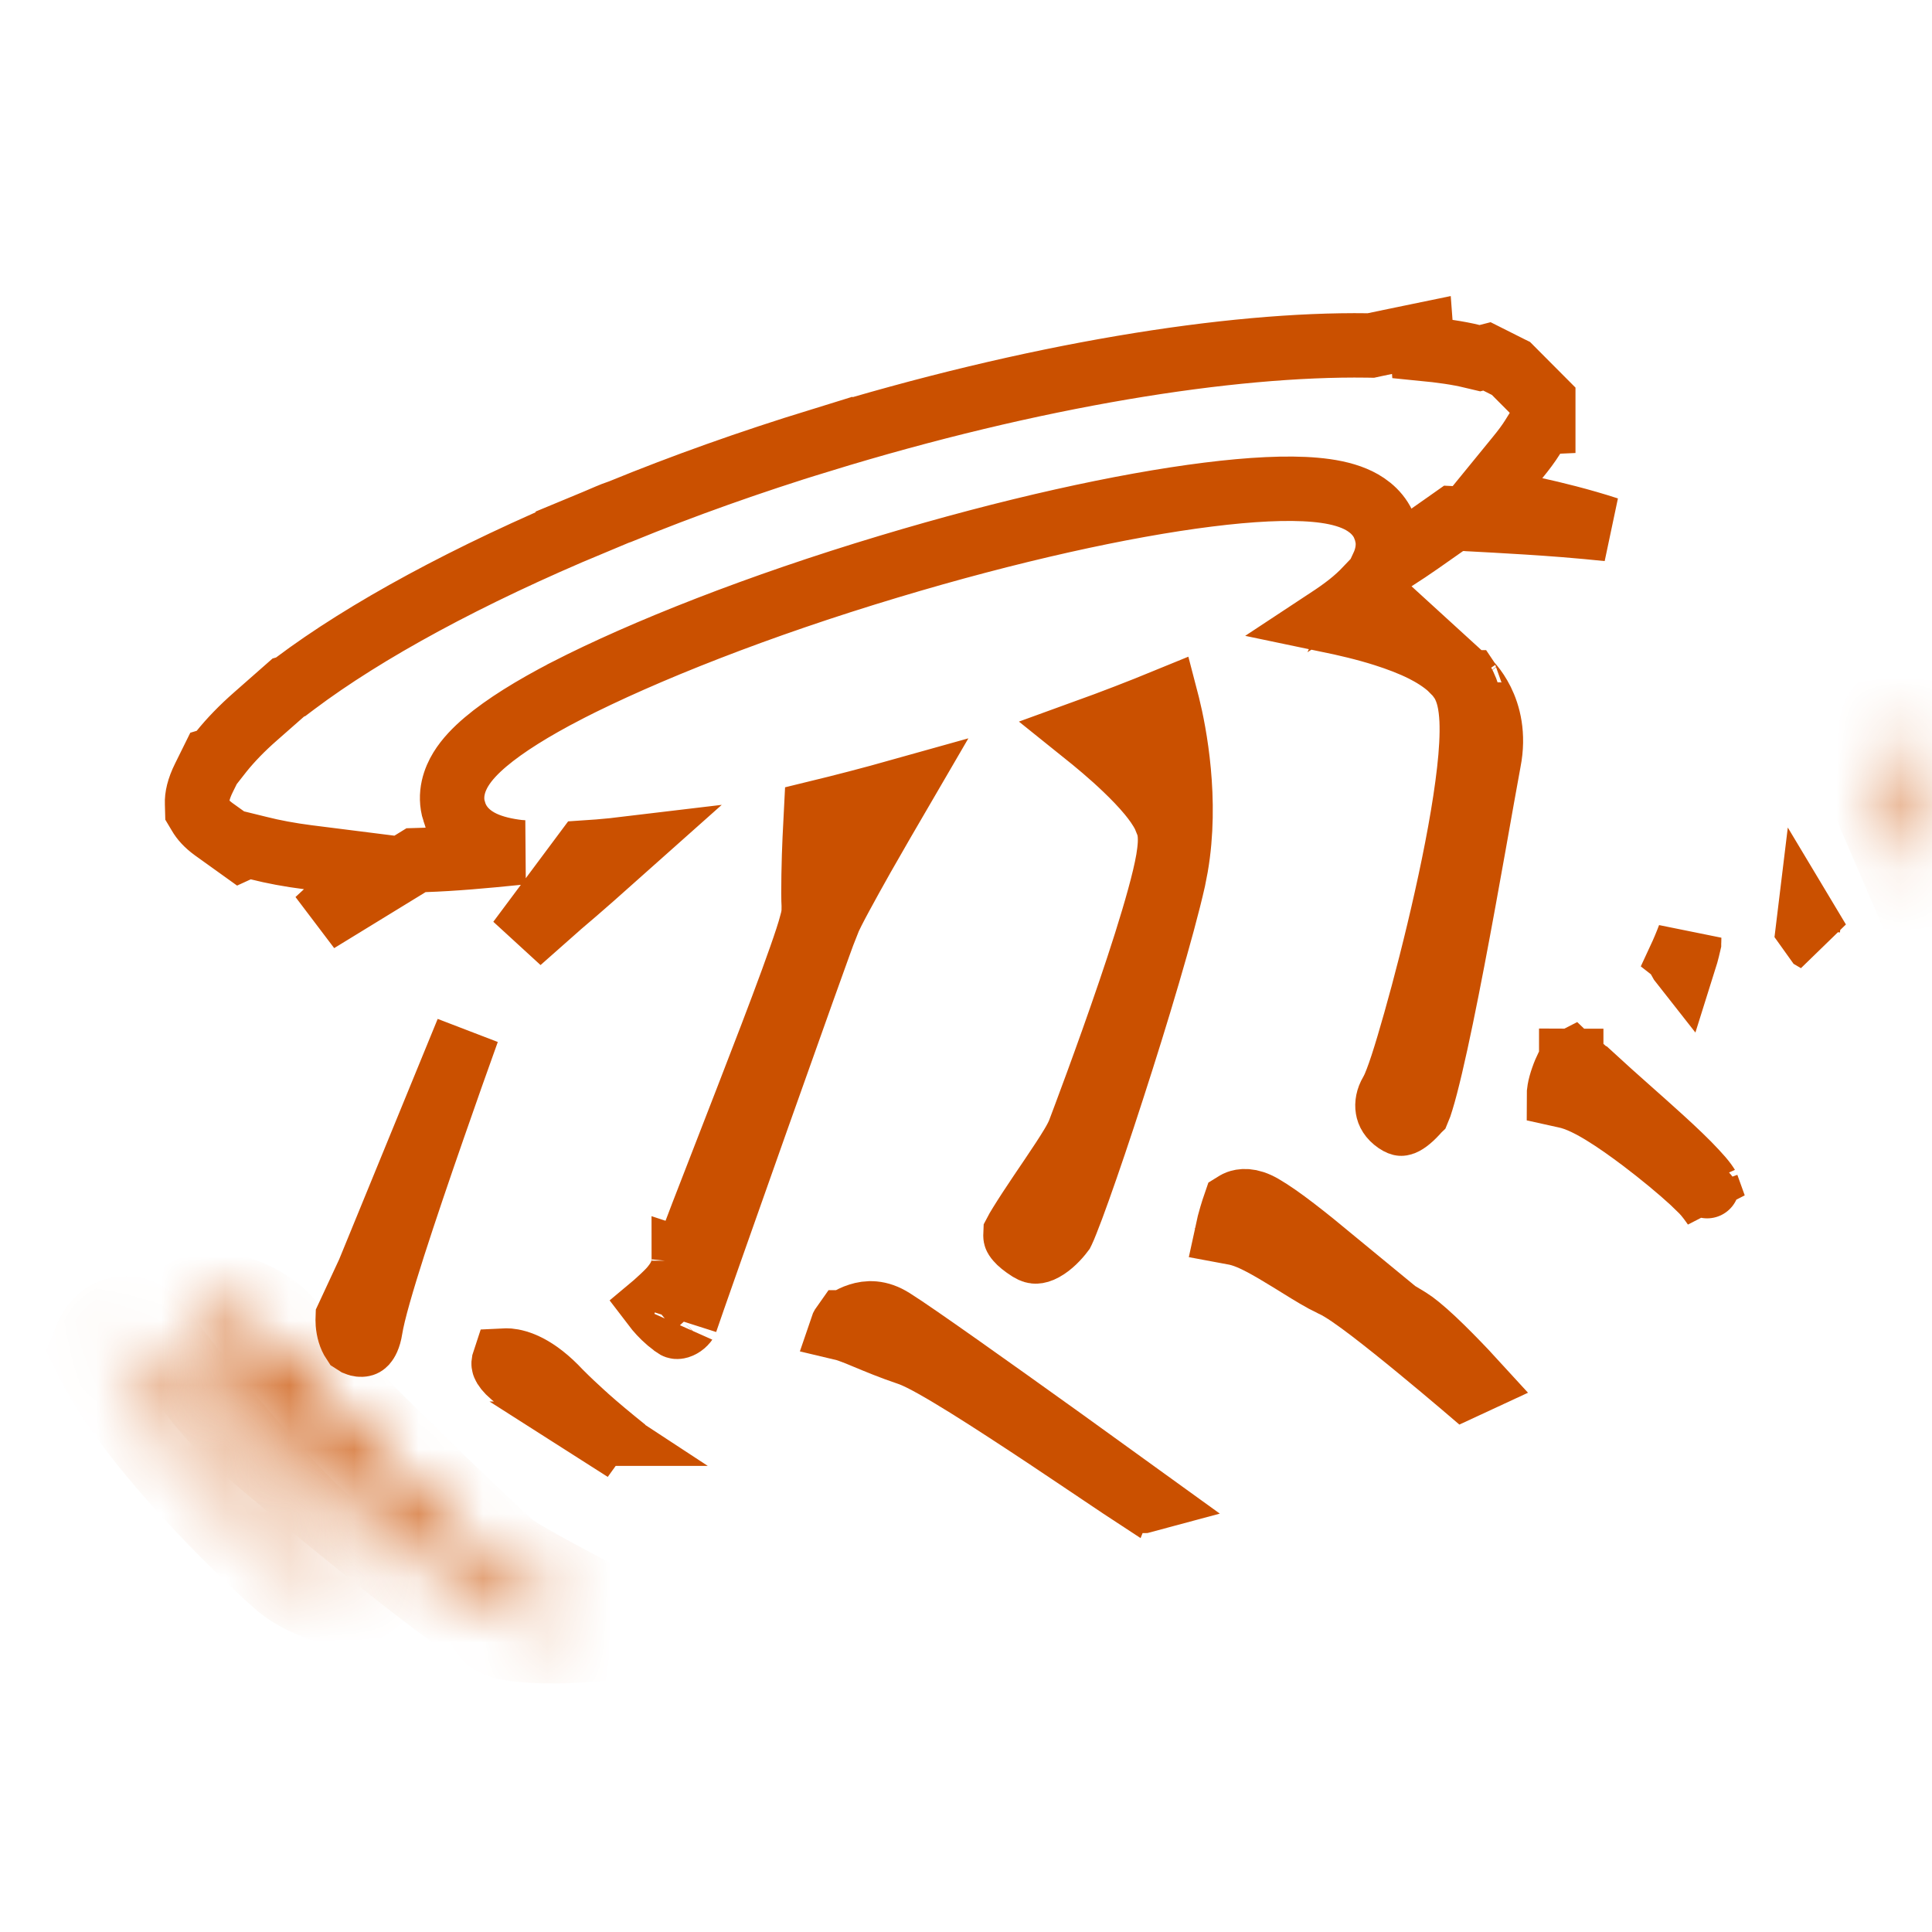 <svg width="30" height="30" viewBox="0 0 30 30" fill="none" xmlns="http://www.w3.org/2000/svg">
<g clip-path="url(#clip0_9958_20951)">
<mask id="path-1-inside-1_9958_20951" fill="white">
<path d="M2.19 21.023C2.16 20.978 2.137 20.947 2.13 20.94C1.994 20.75 1.865 20.81 1.812 20.94C2.492 22.307 4.494 24.131 4.645 24.252C4.796 24.381 5.325 24.663 5.521 24.503C4.72 24.275 2.568 21.555 2.19 21.031V21.023Z"/>
</mask>
<path d="M2.19 21.023H3.19V20.722L3.024 20.471L2.19 21.023ZM2.13 20.94L1.317 21.522L1.364 21.587L1.421 21.645L2.13 20.94ZM1.812 20.94L0.887 20.561L0.716 20.98L0.917 21.385L1.812 20.94ZM4.645 24.252L5.295 23.492L5.283 23.483L5.272 23.473L4.645 24.252ZM5.521 24.503L6.152 25.279L7.643 24.067L5.795 23.541L5.521 24.503ZM2.19 21.031H1.19V21.353L1.379 21.615L2.19 21.031ZM2.19 21.023L3.024 20.471C3.002 20.438 2.98 20.407 2.96 20.378C2.956 20.373 2.905 20.301 2.839 20.235L2.13 20.94L1.421 21.645C1.407 21.631 1.396 21.619 1.389 21.612C1.382 21.604 1.376 21.597 1.372 21.591C1.363 21.581 1.357 21.574 1.353 21.569C1.35 21.565 1.347 21.561 1.346 21.559C1.344 21.558 1.344 21.556 1.343 21.556C1.343 21.556 1.348 21.563 1.357 21.576L2.19 21.023ZM2.13 20.94L2.943 20.358C2.788 20.141 2.405 19.747 1.805 19.829C1.244 19.906 0.979 20.337 0.887 20.561L1.812 20.94L2.738 21.318C2.699 21.413 2.525 21.749 2.075 21.811C1.586 21.877 1.335 21.548 1.317 21.522L2.13 20.94ZM1.812 20.94L0.917 21.385C1.328 22.211 2.088 23.1 2.699 23.749C3.319 24.408 3.892 24.93 4.018 25.031L4.645 24.252L5.272 23.473C5.28 23.48 5.253 23.458 5.181 23.392C5.116 23.333 5.029 23.252 4.924 23.152C4.715 22.953 4.443 22.683 4.155 22.378C3.557 21.743 2.977 21.036 2.708 20.494L1.812 20.94ZM4.645 24.252L3.995 25.012C4.175 25.167 4.451 25.323 4.712 25.421C4.848 25.473 5.037 25.531 5.248 25.547C5.441 25.561 5.817 25.551 6.152 25.279L5.521 24.503L4.89 23.727C5.01 23.63 5.132 23.586 5.22 23.567C5.304 23.548 5.368 23.55 5.397 23.552C5.449 23.556 5.46 23.566 5.42 23.551C5.388 23.539 5.349 23.52 5.312 23.499C5.269 23.474 5.266 23.468 5.295 23.492L4.645 24.252ZM5.521 24.503L5.795 23.541C5.86 23.56 5.85 23.572 5.744 23.496C5.654 23.432 5.536 23.334 5.394 23.203C5.109 22.94 4.778 22.591 4.446 22.215C3.78 21.463 3.168 20.678 3.002 20.446L2.19 21.031L1.379 21.615C1.59 21.908 2.244 22.745 2.948 23.541C3.301 23.939 3.682 24.345 4.038 24.673C4.216 24.837 4.4 24.994 4.583 25.124C4.749 25.243 4.981 25.389 5.247 25.465L5.521 24.503ZM2.19 21.031H3.19V21.023H2.19H1.19V21.031H2.19Z" fill="#CA5000" mask="url(#path-1-inside-1_9958_20951)"/>
<mask id="path-3-inside-2_9958_20951" fill="white">
<path d="M4.176 20.904C3.972 20.531 3.043 20.212 3.035 20.653C3.035 20.744 3.171 21.314 4.085 22.104C4.999 22.894 7.574 25.014 7.945 25.09C8.315 25.174 8.964 25.128 8.964 25.128C8.964 25.128 7.922 24.589 7.68 24.406C7.431 24.224 4.38 21.276 4.176 20.904Z"/>
</mask>
<path d="M3.035 20.653L2.035 20.636L2.035 20.644V20.653H3.035ZM7.945 25.09L8.165 24.115L8.155 24.113L8.146 24.11L7.945 25.09ZM8.964 25.128L9.034 26.126L12.585 25.876L9.424 24.24L8.964 25.128ZM7.68 24.406L8.282 23.608L8.277 23.604L8.271 23.599L7.68 24.406ZM4.176 20.904L5.053 20.423C4.891 20.127 4.643 19.928 4.458 19.807C4.257 19.677 4.028 19.573 3.797 19.509C3.594 19.453 3.261 19.392 2.912 19.493C2.72 19.548 2.486 19.664 2.301 19.892C2.111 20.127 2.039 20.397 2.035 20.636L3.035 20.653L4.035 20.67C4.033 20.799 3.992 20.982 3.855 21.151C3.723 21.314 3.565 21.386 3.464 21.415C3.298 21.463 3.211 21.422 3.266 21.437C3.295 21.445 3.336 21.463 3.367 21.484C3.414 21.514 3.359 21.494 3.299 21.384L4.176 20.904ZM3.035 20.653H2.035C2.035 20.838 2.084 21.013 2.125 21.132C2.175 21.279 2.25 21.443 2.355 21.622C2.566 21.982 2.903 22.404 3.431 22.86L4.085 22.104L4.739 21.348C4.353 21.014 4.166 20.756 4.08 20.61C4.037 20.537 4.02 20.492 4.016 20.482C4.014 20.476 4.017 20.482 4.021 20.501C4.022 20.508 4.035 20.565 4.035 20.653H3.035ZM4.085 22.104L3.431 22.86C3.899 23.265 4.782 24.002 5.597 24.648C6.004 24.971 6.403 25.279 6.729 25.514C6.891 25.631 7.047 25.738 7.183 25.822C7.25 25.864 7.324 25.907 7.4 25.945C7.457 25.975 7.586 26.037 7.743 26.07L7.945 25.09L8.146 24.11C8.212 24.124 8.257 24.142 8.273 24.148C8.283 24.152 8.29 24.155 8.295 24.157C8.297 24.158 8.298 24.159 8.299 24.159C8.3 24.16 8.301 24.16 8.301 24.16C8.301 24.16 8.3 24.16 8.3 24.159C8.299 24.159 8.298 24.158 8.296 24.157C8.293 24.156 8.288 24.153 8.283 24.15C8.271 24.143 8.256 24.134 8.237 24.123C8.158 24.073 8.044 23.996 7.898 23.891C7.609 23.683 7.238 23.397 6.84 23.081C6.046 22.452 5.185 21.733 4.739 21.348L4.085 22.104ZM7.945 25.09L7.724 26.066C8.028 26.134 8.381 26.141 8.598 26.14C8.718 26.14 8.825 26.136 8.901 26.133C8.94 26.131 8.971 26.13 8.994 26.128C9.005 26.128 9.015 26.127 9.021 26.127C9.025 26.126 9.027 26.126 9.03 26.126C9.031 26.126 9.032 26.126 9.032 26.126C9.033 26.126 9.033 26.126 9.033 26.126C9.034 26.126 9.034 26.126 9.034 26.126C9.034 26.126 9.034 26.126 9.034 26.126C9.034 26.126 9.034 26.126 8.964 25.128C8.894 24.131 8.894 24.131 8.894 24.131C8.894 24.131 8.894 24.131 8.894 24.131C8.895 24.131 8.895 24.131 8.895 24.131C8.895 24.131 8.895 24.131 8.895 24.131C8.895 24.131 8.895 24.131 8.895 24.131C8.895 24.131 8.894 24.131 8.892 24.131C8.889 24.131 8.884 24.131 8.877 24.132C8.863 24.132 8.841 24.134 8.812 24.135C8.756 24.137 8.677 24.14 8.589 24.14C8.388 24.141 8.231 24.13 8.165 24.115L7.945 25.09ZM8.964 25.128C9.424 24.24 9.424 24.24 9.424 24.24C9.424 24.24 9.424 24.24 9.424 24.24C9.424 24.24 9.424 24.24 9.424 24.24C9.424 24.24 9.424 24.24 9.423 24.24C9.423 24.239 9.422 24.239 9.421 24.239C9.42 24.238 9.417 24.236 9.413 24.235C9.406 24.231 9.395 24.225 9.381 24.218C9.353 24.203 9.313 24.182 9.263 24.156C9.164 24.104 9.03 24.033 8.889 23.956C8.748 23.88 8.604 23.8 8.484 23.73C8.423 23.696 8.373 23.666 8.334 23.641C8.29 23.614 8.277 23.604 8.282 23.608L7.68 24.406L7.078 25.204C7.273 25.352 7.674 25.573 7.936 25.715C8.086 25.796 8.228 25.871 8.332 25.926C8.384 25.953 8.427 25.976 8.457 25.991C8.472 25.999 8.483 26.005 8.491 26.009C8.496 26.012 8.499 26.013 8.501 26.014C8.502 26.015 8.503 26.015 8.503 26.016C8.504 26.016 8.504 26.016 8.504 26.016C8.504 26.016 8.504 26.016 8.504 26.016C8.504 26.016 8.504 26.016 8.504 26.016C8.504 26.016 8.505 26.016 8.964 25.128ZM7.68 24.406L8.271 23.599C8.295 23.617 8.266 23.595 8.142 23.482C8.041 23.388 7.905 23.261 7.745 23.109C7.425 22.806 7.018 22.413 6.612 22.013C6.206 21.613 5.805 21.211 5.495 20.889C5.34 20.728 5.213 20.592 5.123 20.49C5.001 20.352 5.014 20.352 5.053 20.423L4.176 20.904L3.299 21.384C3.389 21.548 3.542 21.721 3.626 21.817C3.743 21.948 3.89 22.105 4.053 22.275C4.381 22.616 4.797 23.033 5.21 23.439C5.623 23.846 6.039 24.247 6.368 24.56C6.532 24.716 6.677 24.851 6.79 24.956C6.882 25.04 7.003 25.15 7.09 25.213L7.68 24.406Z" fill="#CA5000" mask="url(#path-3-inside-2_9958_20951)"/>
<path d="M7.898 21.127C8.038 21.14 8.319 21.216 8.69 21.615L8.702 21.627C8.803 21.729 8.931 21.85 9.071 21.977H9.072L9.08 21.984L9.09 21.995L9.102 22.005C9.278 22.162 9.484 22.333 9.708 22.513C9.573 22.426 9.441 22.343 9.314 22.262H9.315C8.653 21.828 8.16 21.507 8.062 21.435L8.06 21.433L7.956 21.352C7.871 21.279 7.837 21.228 7.825 21.198C7.821 21.188 7.818 21.177 7.822 21.155C7.824 21.148 7.827 21.139 7.831 21.127C7.851 21.126 7.874 21.125 7.898 21.127Z" stroke="#CA5000"/>
<path d="M13.34 20.423C13.471 20.381 13.646 20.366 13.86 20.503L13.864 20.505C14.21 20.723 15.386 21.559 16.497 22.356C16.97 22.696 17.426 23.026 17.793 23.291C17.778 23.295 17.763 23.301 17.749 23.305C17.747 23.305 17.744 23.305 17.742 23.306C17.658 23.251 17.545 23.178 17.411 23.089C17.107 22.886 16.692 22.605 16.267 22.322C15.84 22.039 15.393 21.746 15.017 21.512C14.828 21.395 14.653 21.29 14.505 21.207C14.367 21.13 14.22 21.053 14.1 21.013C13.836 20.924 13.624 20.835 13.446 20.761C13.361 20.725 13.272 20.688 13.194 20.661C13.163 20.65 13.119 20.635 13.068 20.623C13.074 20.605 13.09 20.577 13.121 20.534C13.122 20.534 13.123 20.534 13.124 20.533C13.132 20.527 13.147 20.516 13.167 20.503C13.209 20.477 13.269 20.445 13.34 20.423Z" stroke="#CA5000"/>
<path d="M19.222 18.671C19.279 18.65 19.399 18.621 19.601 18.738C19.882 18.9 20.281 19.22 20.703 19.568H20.343L21.88 20.496C21.954 20.541 22.083 20.644 22.252 20.802C22.413 20.953 22.589 21.132 22.753 21.305C22.803 21.358 22.849 21.411 22.895 21.461L22.742 21.532C22.728 21.52 22.713 21.507 22.697 21.494C22.522 21.345 22.284 21.146 22.034 20.94C21.785 20.735 21.519 20.521 21.29 20.346C21.081 20.187 20.85 20.019 20.691 19.947L20.684 19.943L20.556 19.879C20.412 19.801 20.224 19.682 20.003 19.546C19.868 19.463 19.724 19.377 19.593 19.308C19.477 19.247 19.312 19.167 19.15 19.141C19.114 19.135 19.083 19.128 19.056 19.123C19.072 19.048 19.094 18.963 19.119 18.879C19.139 18.811 19.16 18.747 19.178 18.695C19.191 18.687 19.205 18.677 19.222 18.671Z" stroke="#CA5000"/>
<path d="M24.398 16.474V16.475C24.397 16.476 24.395 16.477 24.395 16.479C24.393 16.48 24.392 16.482 24.392 16.483C24.39 16.486 24.389 16.487 24.389 16.487C24.389 16.487 24.391 16.484 24.394 16.481C24.396 16.479 24.398 16.476 24.4 16.475L24.401 16.476C24.419 16.48 24.483 16.503 24.593 16.607L24.738 16.746H24.753C25.058 17.027 25.471 17.385 25.801 17.686C26.005 17.872 26.185 18.043 26.32 18.189C26.388 18.261 26.439 18.321 26.474 18.368C26.513 18.421 26.515 18.434 26.508 18.415C26.542 18.509 26.581 18.619 26.622 18.732C26.567 18.652 26.509 18.574 26.447 18.507L26.443 18.502L26.28 18.344C26.083 18.162 25.791 17.92 25.5 17.7C25.302 17.551 25.093 17.402 24.9 17.284C24.726 17.177 24.505 17.057 24.303 17.017C24.265 17.009 24.234 17.002 24.207 16.996C24.207 16.987 24.207 16.965 24.214 16.927C24.223 16.872 24.241 16.808 24.265 16.74C24.288 16.673 24.315 16.612 24.338 16.566C24.348 16.546 24.357 16.53 24.362 16.521L24.377 16.507L24.396 16.474H24.398ZM24.398 16.471C24.399 16.471 24.399 16.473 24.399 16.473H24.398L24.398 16.471Z" stroke="#CA5000"/>
<path d="M6.728 17.515C6.51 18.141 6.287 18.797 6.109 19.351C5.937 19.889 5.793 20.375 5.752 20.635C5.73 20.776 5.688 20.835 5.671 20.854C5.656 20.87 5.644 20.876 5.628 20.878C5.607 20.882 5.574 20.88 5.54 20.866L5.49 20.834C5.436 20.753 5.409 20.651 5.401 20.551C5.398 20.513 5.399 20.48 5.4 20.454L5.726 19.753L5.73 19.744L5.734 19.733L7.259 16.011C7.108 16.432 6.919 16.963 6.728 17.515ZM13.396 13.297C13.27 13.521 13.149 13.738 13.054 13.915C12.966 14.078 12.883 14.237 12.845 14.335H12.844C12.711 14.664 10.779 20.125 10.646 20.526C10.65 20.513 10.649 20.523 10.628 20.544C10.609 20.564 10.584 20.581 10.559 20.592C10.534 20.603 10.519 20.603 10.512 20.603C10.508 20.603 10.499 20.603 10.481 20.59L10.477 20.586L10.378 20.509C10.289 20.433 10.213 20.349 10.153 20.27C10.159 20.265 10.164 20.26 10.17 20.255C10.236 20.196 10.325 20.116 10.398 20.039C10.434 20 10.479 19.946 10.519 19.884C10.543 19.845 10.59 19.763 10.61 19.653C10.612 19.647 10.615 19.639 10.618 19.628C10.631 19.59 10.652 19.533 10.68 19.459C10.735 19.31 10.813 19.103 10.908 18.855C11.1 18.358 11.352 17.713 11.606 17.056C11.86 16.402 12.114 15.741 12.303 15.224C12.397 14.966 12.477 14.74 12.533 14.567C12.561 14.481 12.585 14.402 12.602 14.335C12.611 14.303 12.62 14.267 12.626 14.232C12.628 14.22 12.632 14.197 12.635 14.168L12.636 14.063C12.624 13.889 12.636 13.325 12.651 13.019L12.671 12.623C13.095 12.52 13.534 12.406 13.983 12.28C13.818 12.563 13.598 12.942 13.396 13.297ZM10.62 19.576C10.62 19.586 10.616 19.596 10.615 19.606C10.616 19.596 10.617 19.585 10.617 19.575L10.62 19.576ZM18.132 10.95C18.24 11.383 18.439 12.425 18.261 13.454L18.221 13.66C18.052 14.41 17.655 15.738 17.271 16.921C17.081 17.51 16.896 18.057 16.748 18.47C16.674 18.677 16.611 18.848 16.561 18.971C16.537 19.033 16.517 19.079 16.502 19.111C16.498 19.119 16.495 19.125 16.493 19.129C16.424 19.221 16.317 19.333 16.205 19.394C16.151 19.424 16.112 19.432 16.087 19.433C16.068 19.434 16.039 19.43 15.991 19.401C15.89 19.337 15.833 19.287 15.804 19.253C15.778 19.224 15.771 19.208 15.771 19.206C15.77 19.205 15.768 19.2 15.768 19.183C15.767 19.174 15.767 19.163 15.768 19.145C15.784 19.114 15.809 19.071 15.843 19.016C15.924 18.884 16.035 18.715 16.156 18.535C16.275 18.359 16.403 18.171 16.506 18.013C16.597 17.873 16.707 17.702 16.756 17.579L16.759 17.571C16.809 17.439 17.189 16.436 17.539 15.407C17.714 14.893 17.883 14.366 18.001 13.934C18.06 13.719 18.109 13.518 18.138 13.35C18.152 13.266 18.163 13.181 18.167 13.101C18.17 13.033 18.172 12.918 18.135 12.803L18.134 12.802L18.08 12.669C18.017 12.541 17.93 12.425 17.854 12.332C17.743 12.197 17.61 12.06 17.477 11.933C17.252 11.717 17.006 11.514 16.829 11.372C17.282 11.208 17.711 11.042 18.113 10.877L18.132 10.95ZM21.581 9.473L22.812 10.597L22.814 10.598H22.812L22.81 10.595H22.809C22.809 10.596 22.813 10.598 22.817 10.603C22.826 10.613 22.842 10.63 22.862 10.655C22.903 10.705 22.959 10.784 23.011 10.888C23.112 11.093 23.2 11.404 23.119 11.819L23.118 11.823C23.012 12.391 22.793 13.675 22.556 14.914C22.439 15.525 22.32 16.107 22.215 16.553C22.162 16.777 22.115 16.96 22.074 17.092C22.054 17.159 22.038 17.205 22.025 17.235L22.024 17.236C21.916 17.361 21.835 17.422 21.784 17.442C21.766 17.449 21.759 17.448 21.757 17.448C21.755 17.448 21.733 17.445 21.689 17.415C21.593 17.349 21.558 17.277 21.548 17.215C21.536 17.146 21.55 17.058 21.601 16.972C21.638 16.909 21.669 16.832 21.69 16.776C21.716 16.71 21.743 16.629 21.773 16.54C21.832 16.359 21.902 16.125 21.977 15.858C22.129 15.322 22.305 14.639 22.459 13.948C22.613 13.259 22.747 12.551 22.812 11.972C22.845 11.684 22.861 11.412 22.851 11.183C22.845 11.069 22.833 10.951 22.806 10.841C22.787 10.764 22.755 10.667 22.697 10.573L22.63 10.48L22.512 10.361C22.386 10.249 22.241 10.162 22.104 10.092C21.915 9.997 21.703 9.918 21.496 9.852C21.198 9.757 20.884 9.685 20.615 9.629C20.741 9.546 20.856 9.466 20.956 9.386C21.051 9.311 21.14 9.229 21.221 9.144L21.581 9.473ZM26.229 14.607C26.224 14.669 26.221 14.668 26.227 14.642V14.644C26.2 14.763 26.167 14.882 26.134 14.986C26.111 14.957 26.093 14.929 26.081 14.904C26.08 14.902 26.08 14.901 26.079 14.9C26.134 14.782 26.184 14.663 26.23 14.541C26.229 14.566 26.23 14.588 26.229 14.607ZM9.689 13.181C9.395 13.443 9.022 13.776 8.673 14.07L8.664 14.079C8.439 14.278 8.226 14.465 8.061 14.612L8.489 14.038L9.085 13.238C9.223 13.229 9.367 13.218 9.515 13.203H9.516C9.573 13.197 9.63 13.188 9.689 13.181ZM22.087 5.415C22.383 5.444 22.643 5.48 22.857 5.533L22.98 5.562L23.089 5.534L23.461 5.721L23.463 5.722L23.964 6.225V6.556L23.941 6.557L23.797 6.789C23.737 6.885 23.66 6.989 23.562 7.108L23.046 7.74L23.844 7.914C24.114 7.973 24.548 8.078 24.968 8.215C24.752 8.193 24.521 8.171 24.294 8.153C23.902 8.122 23.514 8.099 23.225 8.083C23.08 8.074 22.959 8.068 22.875 8.064C22.833 8.062 22.799 8.06 22.776 8.059C22.765 8.059 22.757 8.058 22.751 8.058C22.748 8.058 22.746 8.057 22.744 8.057H22.741L22.571 8.049L22.432 8.147C22.176 8.326 21.925 8.508 21.65 8.682L21.47 8.796C21.527 8.673 21.568 8.52 21.544 8.351L21.521 8.247L21.482 8.146C21.379 7.925 21.183 7.804 21.03 7.74C20.85 7.664 20.637 7.625 20.422 7.606C19.987 7.567 19.415 7.598 18.759 7.68C17.439 7.845 15.682 8.232 13.799 8.799C11.777 9.406 10.002 10.108 8.797 10.726L8.796 10.727C8.276 10.996 7.842 11.265 7.541 11.52C7.392 11.646 7.252 11.788 7.156 11.945C7.062 12.098 6.969 12.337 7.053 12.604L7.054 12.603C7.132 12.863 7.333 13.009 7.496 13.086C7.663 13.165 7.857 13.207 8.049 13.23C8.068 13.232 8.088 13.232 8.108 13.234L8.038 13.242C7.518 13.295 7.041 13.338 6.592 13.353L6.46 13.357L6.348 13.426L4.928 14.296L5.061 14.173L5.844 13.445L4.782 13.311C4.499 13.275 4.239 13.226 4.019 13.17L3.844 13.127L3.737 13.176L3.32 12.877C3.21 12.797 3.142 12.719 3.1 12.646L3.063 12.584L3.06 12.473C3.056 12.38 3.081 12.25 3.167 12.077L3.307 11.794L3.35 11.781L3.441 11.665C3.58 11.493 3.756 11.309 3.97 11.122L4.478 10.675L4.513 10.665L4.582 10.613C5.67 9.795 7.269 8.925 9.195 8.122L9.194 8.121L9.247 8.099C9.406 8.033 9.493 7.99 9.607 7.952L9.623 7.947L9.638 7.941C10.604 7.545 11.64 7.176 12.737 6.838V6.839C16.044 5.823 19.102 5.334 21.231 5.364L21.287 5.365L21.342 5.353C21.576 5.303 21.829 5.252 22.071 5.202L22.087 5.415Z" stroke="#CA5000"/>
<path d="M28.235 14.613C28.221 14.604 28.208 14.595 28.194 14.587L28.074 14.419L28.082 14.353C28.132 14.436 28.182 14.525 28.235 14.613Z" stroke="#CA5000"/>
<mask id="path-11-inside-3_9958_20951" fill="white">
<path d="M29.57 11.293C29.54 11.232 29.457 12.379 29.457 12.379L29.94 13.504C29.94 13.504 30.227 12.683 29.57 11.293Z"/>
</mask>
<path d="M29.57 11.293L30.474 10.866L30.47 10.857L30.466 10.848L29.57 11.293ZM29.457 12.379L28.46 12.307L28.442 12.55L28.538 12.774L29.457 12.379ZM29.94 13.504L29.022 13.899L30.036 16.259L30.884 13.834L29.94 13.504ZM29.57 11.293L30.466 10.848C30.437 10.79 30.351 10.626 30.165 10.488C29.923 10.308 29.57 10.223 29.219 10.353C28.95 10.453 28.807 10.636 28.761 10.699C28.702 10.779 28.667 10.851 28.651 10.886C28.598 11.005 28.578 11.115 28.577 11.124C28.563 11.191 28.553 11.264 28.547 11.316C28.533 11.433 28.519 11.584 28.506 11.726C28.494 11.87 28.482 12.015 28.474 12.124C28.469 12.178 28.466 12.224 28.463 12.256C28.462 12.272 28.461 12.285 28.461 12.293C28.46 12.298 28.46 12.301 28.46 12.303C28.46 12.305 28.46 12.306 28.46 12.306C28.46 12.306 28.46 12.307 28.46 12.307C28.46 12.307 28.46 12.307 28.46 12.307C28.46 12.307 28.46 12.307 28.46 12.307C28.46 12.307 28.46 12.307 29.457 12.379C30.454 12.452 30.454 12.452 30.454 12.452C30.454 12.452 30.454 12.452 30.454 12.452C30.454 12.452 30.454 12.452 30.454 12.451C30.454 12.451 30.454 12.451 30.454 12.451C30.454 12.451 30.455 12.45 30.455 12.449C30.455 12.447 30.455 12.444 30.455 12.44C30.456 12.432 30.457 12.42 30.458 12.405C30.46 12.374 30.463 12.331 30.468 12.278C30.476 12.174 30.487 12.036 30.498 11.901C30.511 11.763 30.523 11.639 30.533 11.558C30.538 11.511 30.54 11.504 30.537 11.52C30.536 11.526 30.532 11.543 30.526 11.565C30.522 11.58 30.508 11.635 30.477 11.704C30.462 11.737 30.429 11.807 30.371 11.885C30.326 11.946 30.183 12.128 29.916 12.228C29.767 12.283 29.59 12.308 29.403 12.277C29.221 12.246 29.076 12.171 28.973 12.094C28.788 11.957 28.703 11.794 28.675 11.738L29.57 11.293ZM29.457 12.379L28.538 12.774L29.022 13.899L29.94 13.504L30.859 13.109L30.376 11.985L29.457 12.379ZM29.94 13.504C30.884 13.834 30.884 13.834 30.885 13.833C30.885 13.833 30.885 13.832 30.885 13.832C30.885 13.831 30.886 13.83 30.886 13.829C30.887 13.828 30.887 13.826 30.888 13.824C30.889 13.821 30.89 13.817 30.891 13.813C30.894 13.805 30.897 13.796 30.9 13.787C30.906 13.768 30.912 13.745 30.919 13.719C30.933 13.666 30.948 13.6 30.961 13.52C30.988 13.361 31.009 13.15 31.001 12.892C30.987 12.373 30.861 11.684 30.474 10.866L29.57 11.293L28.666 11.72C28.936 12.292 28.996 12.709 29.002 12.947C29.006 13.068 28.995 13.149 28.989 13.188C28.986 13.207 28.983 13.216 28.984 13.213C28.984 13.212 28.985 13.209 28.987 13.202C28.988 13.199 28.989 13.195 28.991 13.19C28.992 13.188 28.993 13.185 28.994 13.182C28.994 13.181 28.994 13.18 28.995 13.178C28.995 13.178 28.995 13.177 28.996 13.176C28.996 13.176 28.996 13.175 28.996 13.175C28.996 13.174 28.997 13.174 29.94 13.504Z" fill="#CA5000" mask="url(#path-11-inside-3_9958_20951)"/>
</g>
<defs>
<clipPath id="clip0_9958_20951">
<rect width="30" height="30" fill="white"/>
</clipPath>
</defs>
</svg>
